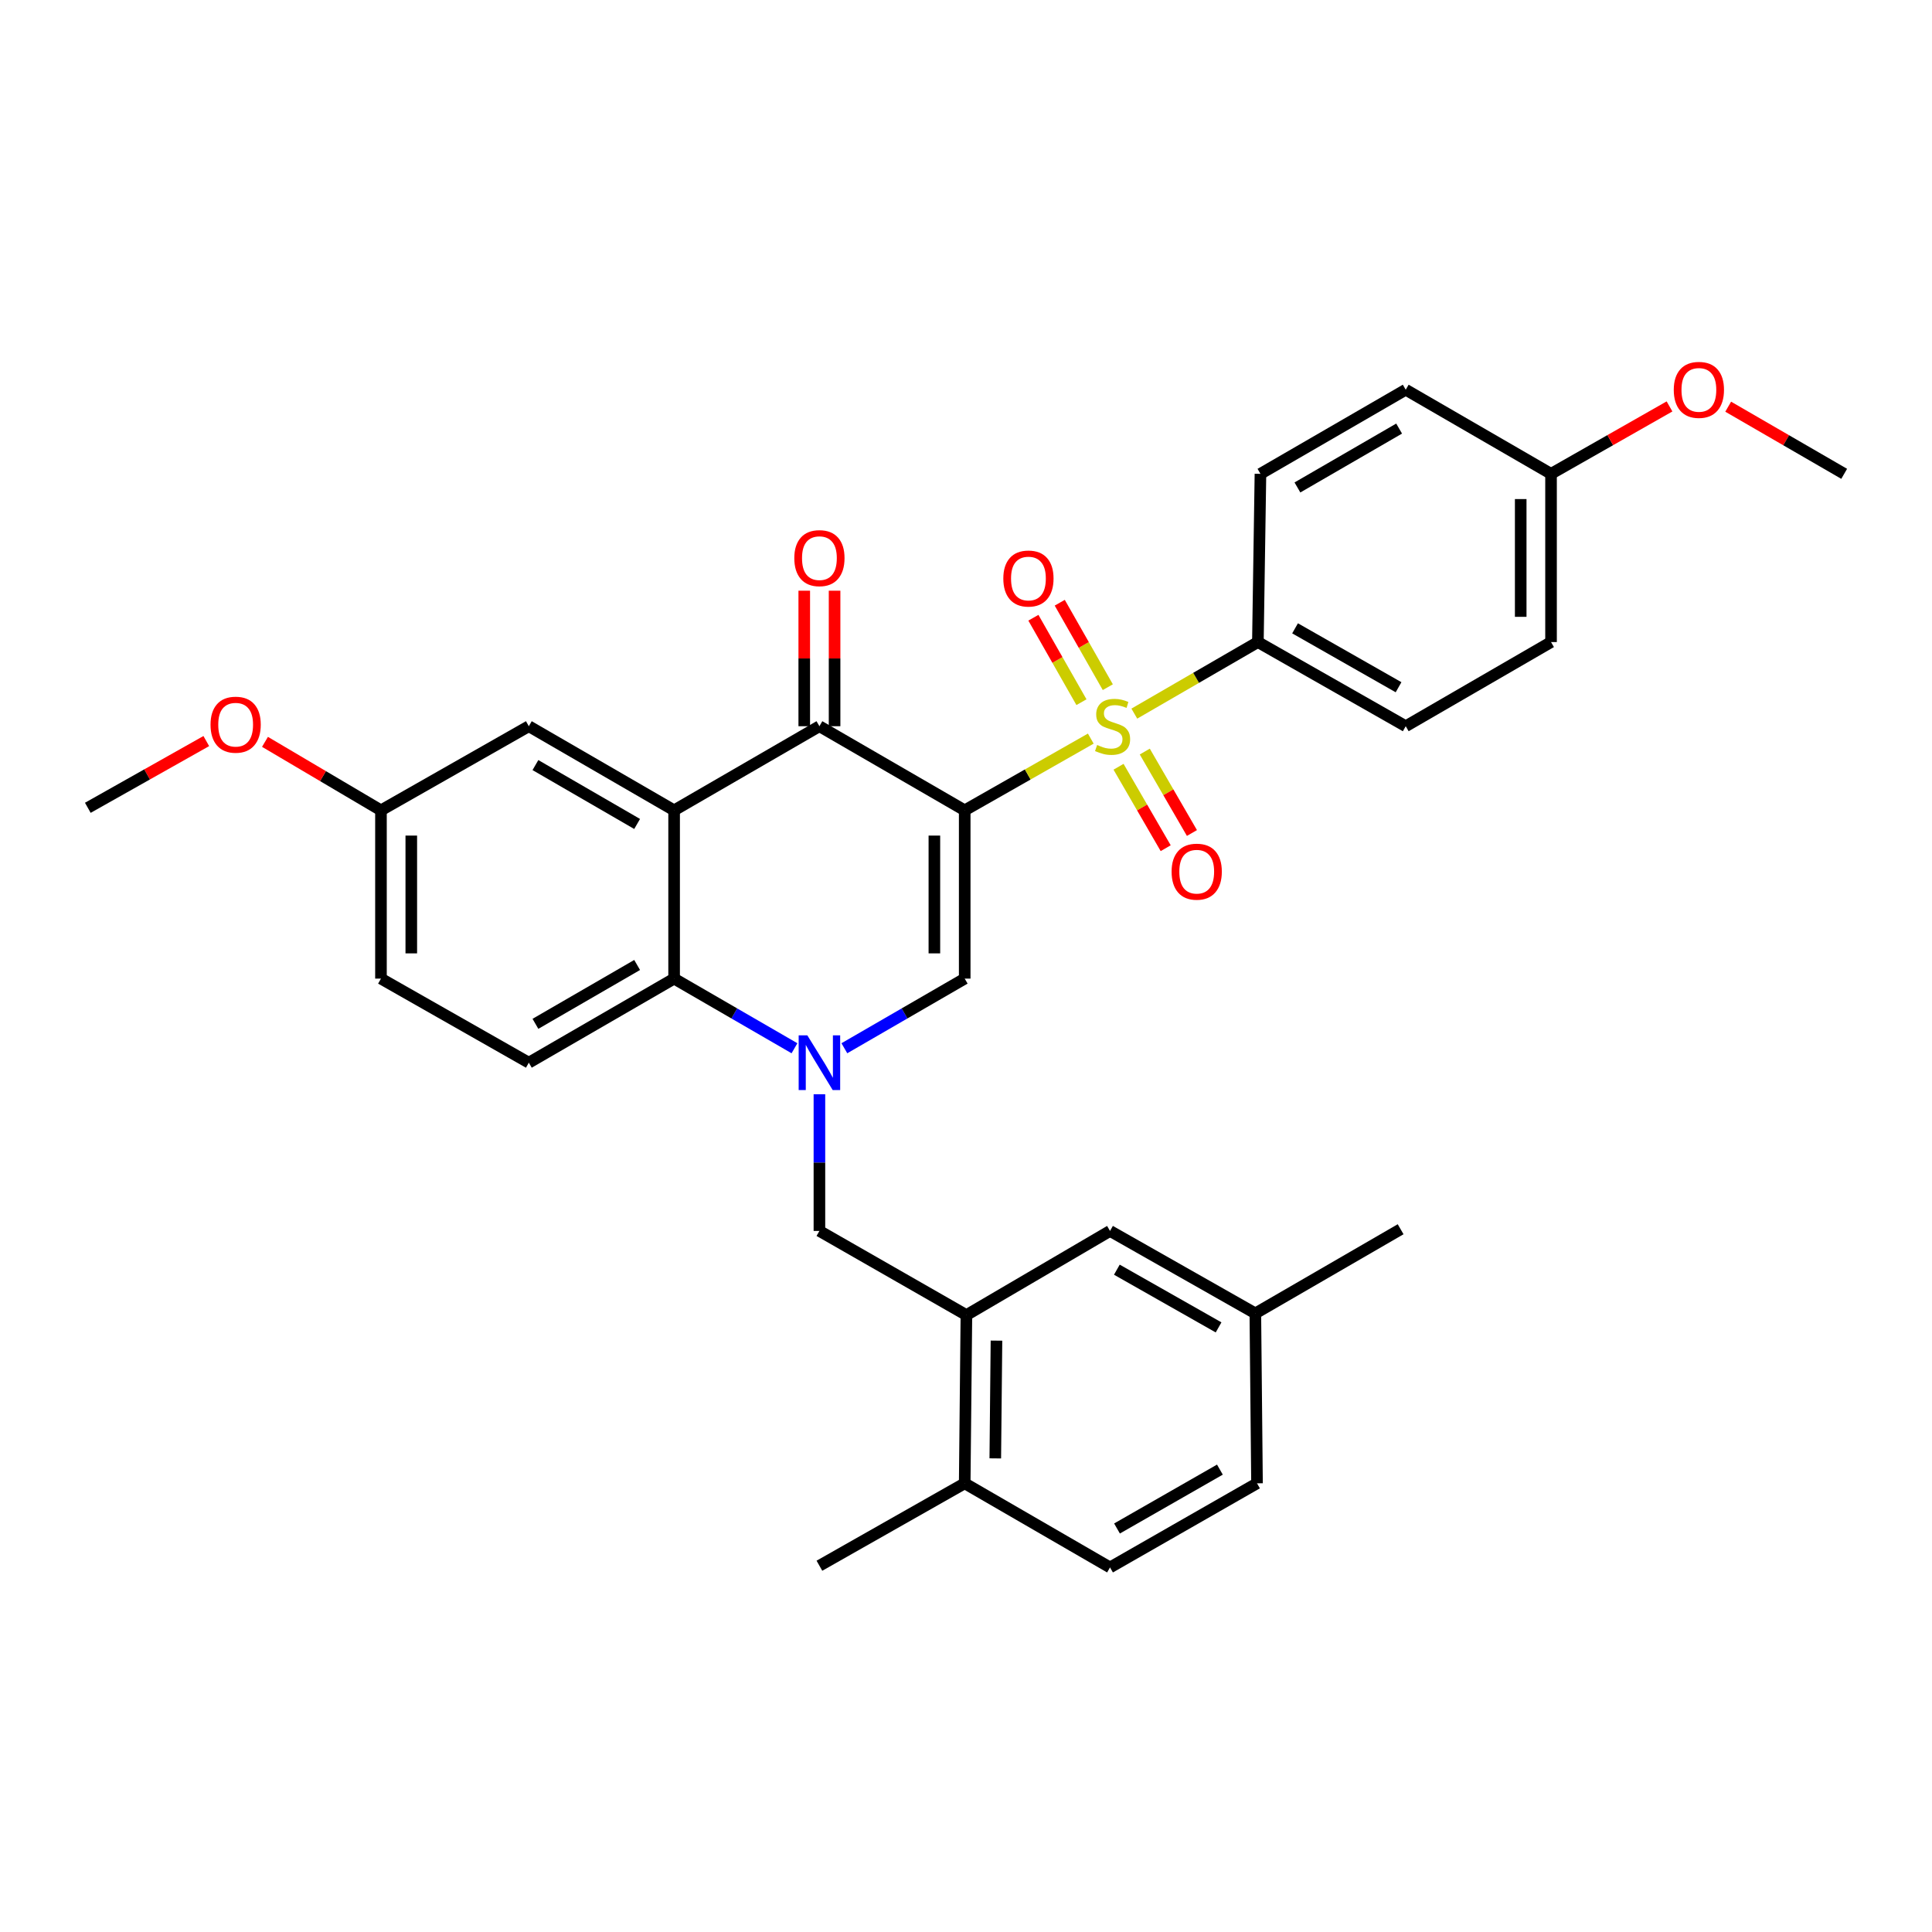 <?xml version='1.0' encoding='iso-8859-1'?>
<svg version='1.1' baseProfile='full'
              xmlns='http://www.w3.org/2000/svg'
                      xmlns:rdkit='http://www.rdkit.org/xml'
                      xmlns:xlink='http://www.w3.org/1999/xlink'
                  xml:space='preserve'
width='1000px' height='1000px' viewBox='0 0 1000 1000'>
<!-- END OF HEADER -->
<rect style='opacity:1.0;fill:#FFFFFF;stroke:none' width='1000' height='1000' x='0' y='0'> </rect>
<path class='bond-0' d='M 499.329,419.433 L 531.959,400.869' style='fill:none;fill-rule:evenodd;stroke:#000000;stroke-width:6px;stroke-linecap:butt;stroke-linejoin:miter;stroke-opacity:1' />
<path class='bond-0' d='M 531.959,400.869 L 564.589,382.305' style='fill:none;fill-rule:evenodd;stroke:#CCCC00;stroke-width:6px;stroke-linecap:butt;stroke-linejoin:miter;stroke-opacity:1' />
<path class='bond-2' d='M 499.329,419.433 L 424.129,375.887' style='fill:none;fill-rule:evenodd;stroke:#000000;stroke-width:6px;stroke-linecap:butt;stroke-linejoin:miter;stroke-opacity:1' />
<path class='bond-3' d='M 499.329,419.433 L 499.329,506.527' style='fill:none;fill-rule:evenodd;stroke:#000000;stroke-width:6px;stroke-linecap:butt;stroke-linejoin:miter;stroke-opacity:1' />
<path class='bond-3' d='M 483.633,432.497 L 483.633,493.463' style='fill:none;fill-rule:evenodd;stroke:#000000;stroke-width:6px;stroke-linecap:butt;stroke-linejoin:miter;stroke-opacity:1' />
<path class='bond-8' d='M 587.124,369.37 L 619.101,350.85' style='fill:none;fill-rule:evenodd;stroke:#CCCC00;stroke-width:6px;stroke-linecap:butt;stroke-linejoin:miter;stroke-opacity:1' />
<path class='bond-8' d='M 619.101,350.85 L 651.079,332.331' style='fill:none;fill-rule:evenodd;stroke:#000000;stroke-width:6px;stroke-linecap:butt;stroke-linejoin:miter;stroke-opacity:1' />
<path class='bond-9' d='M 578.953,396.872 L 591.157,417.949' style='fill:none;fill-rule:evenodd;stroke:#CCCC00;stroke-width:6px;stroke-linecap:butt;stroke-linejoin:miter;stroke-opacity:1' />
<path class='bond-9' d='M 591.157,417.949 L 603.362,439.027' style='fill:none;fill-rule:evenodd;stroke:#FF0000;stroke-width:6px;stroke-linecap:butt;stroke-linejoin:miter;stroke-opacity:1' />
<path class='bond-9' d='M 592.536,389.007 L 604.741,410.085' style='fill:none;fill-rule:evenodd;stroke:#CCCC00;stroke-width:6px;stroke-linecap:butt;stroke-linejoin:miter;stroke-opacity:1' />
<path class='bond-9' d='M 604.741,410.085 L 616.945,431.162' style='fill:none;fill-rule:evenodd;stroke:#FF0000;stroke-width:6px;stroke-linecap:butt;stroke-linejoin:miter;stroke-opacity:1' />
<path class='bond-10' d='M 573.402,355.683 L 560.962,333.827' style='fill:none;fill-rule:evenodd;stroke:#CCCC00;stroke-width:6px;stroke-linecap:butt;stroke-linejoin:miter;stroke-opacity:1' />
<path class='bond-10' d='M 560.962,333.827 L 548.523,311.971' style='fill:none;fill-rule:evenodd;stroke:#FF0000;stroke-width:6px;stroke-linecap:butt;stroke-linejoin:miter;stroke-opacity:1' />
<path class='bond-10' d='M 559.761,363.447 L 547.321,341.591' style='fill:none;fill-rule:evenodd;stroke:#CCCC00;stroke-width:6px;stroke-linecap:butt;stroke-linejoin:miter;stroke-opacity:1' />
<path class='bond-10' d='M 547.321,341.591 L 534.882,319.735' style='fill:none;fill-rule:evenodd;stroke:#FF0000;stroke-width:6px;stroke-linecap:butt;stroke-linejoin:miter;stroke-opacity:1' />
<path class='bond-1' d='M 437.041,542.574 L 468.185,524.55' style='fill:none;fill-rule:evenodd;stroke:#0000FF;stroke-width:6px;stroke-linecap:butt;stroke-linejoin:miter;stroke-opacity:1' />
<path class='bond-1' d='M 468.185,524.55 L 499.329,506.527' style='fill:none;fill-rule:evenodd;stroke:#000000;stroke-width:6px;stroke-linecap:butt;stroke-linejoin:miter;stroke-opacity:1' />
<path class='bond-5' d='M 411.217,542.575 L 380.069,524.551' style='fill:none;fill-rule:evenodd;stroke:#0000FF;stroke-width:6px;stroke-linecap:butt;stroke-linejoin:miter;stroke-opacity:1' />
<path class='bond-5' d='M 380.069,524.551 L 348.921,506.527' style='fill:none;fill-rule:evenodd;stroke:#000000;stroke-width:6px;stroke-linecap:butt;stroke-linejoin:miter;stroke-opacity:1' />
<path class='bond-6' d='M 424.129,566.384 L 424.129,601.758' style='fill:none;fill-rule:evenodd;stroke:#0000FF;stroke-width:6px;stroke-linecap:butt;stroke-linejoin:miter;stroke-opacity:1' />
<path class='bond-6' d='M 424.129,601.758 L 424.129,637.132' style='fill:none;fill-rule:evenodd;stroke:#000000;stroke-width:6px;stroke-linecap:butt;stroke-linejoin:miter;stroke-opacity:1' />
<path class='bond-4' d='M 424.129,375.887 L 348.921,419.433' style='fill:none;fill-rule:evenodd;stroke:#000000;stroke-width:6px;stroke-linecap:butt;stroke-linejoin:miter;stroke-opacity:1' />
<path class='bond-13' d='M 431.977,375.887 L 431.977,340.817' style='fill:none;fill-rule:evenodd;stroke:#000000;stroke-width:6px;stroke-linecap:butt;stroke-linejoin:miter;stroke-opacity:1' />
<path class='bond-13' d='M 431.977,340.817 L 431.977,305.748' style='fill:none;fill-rule:evenodd;stroke:#FF0000;stroke-width:6px;stroke-linecap:butt;stroke-linejoin:miter;stroke-opacity:1' />
<path class='bond-13' d='M 416.281,375.887 L 416.281,340.817' style='fill:none;fill-rule:evenodd;stroke:#000000;stroke-width:6px;stroke-linecap:butt;stroke-linejoin:miter;stroke-opacity:1' />
<path class='bond-13' d='M 416.281,340.817 L 416.281,305.748' style='fill:none;fill-rule:evenodd;stroke:#FF0000;stroke-width:6px;stroke-linecap:butt;stroke-linejoin:miter;stroke-opacity:1' />
<path class='bond-12' d='M 348.921,419.433 L 273.721,375.887' style='fill:none;fill-rule:evenodd;stroke:#000000;stroke-width:6px;stroke-linecap:butt;stroke-linejoin:miter;stroke-opacity:1' />
<path class='bond-12' d='M 329.775,426.484 L 277.136,396.001' style='fill:none;fill-rule:evenodd;stroke:#000000;stroke-width:6px;stroke-linecap:butt;stroke-linejoin:miter;stroke-opacity:1' />
<path class='bond-32' d='M 348.921,419.433 L 348.921,506.527' style='fill:none;fill-rule:evenodd;stroke:#000000;stroke-width:6px;stroke-linecap:butt;stroke-linejoin:miter;stroke-opacity:1' />
<path class='bond-11' d='M 348.921,506.527 L 273.721,550.047' style='fill:none;fill-rule:evenodd;stroke:#000000;stroke-width:6px;stroke-linecap:butt;stroke-linejoin:miter;stroke-opacity:1' />
<path class='bond-11' d='M 329.779,499.47 L 277.139,529.934' style='fill:none;fill-rule:evenodd;stroke:#000000;stroke-width:6px;stroke-linecap:butt;stroke-linejoin:miter;stroke-opacity:1' />
<path class='bond-7' d='M 424.129,637.132 L 500.209,680.687' style='fill:none;fill-rule:evenodd;stroke:#000000;stroke-width:6px;stroke-linecap:butt;stroke-linejoin:miter;stroke-opacity:1' />
<path class='bond-14' d='M 500.209,680.687 L 499.329,767.763' style='fill:none;fill-rule:evenodd;stroke:#000000;stroke-width:6px;stroke-linecap:butt;stroke-linejoin:miter;stroke-opacity:1' />
<path class='bond-14' d='M 515.772,693.907 L 515.156,754.86' style='fill:none;fill-rule:evenodd;stroke:#000000;stroke-width:6px;stroke-linecap:butt;stroke-linejoin:miter;stroke-opacity:1' />
<path class='bond-15' d='M 500.209,680.687 L 574.546,637.132' style='fill:none;fill-rule:evenodd;stroke:#000000;stroke-width:6px;stroke-linecap:butt;stroke-linejoin:miter;stroke-opacity:1' />
<path class='bond-16' d='M 651.079,332.331 L 727.604,375.887' style='fill:none;fill-rule:evenodd;stroke:#000000;stroke-width:6px;stroke-linecap:butt;stroke-linejoin:miter;stroke-opacity:1' />
<path class='bond-16' d='M 670.322,325.224 L 723.889,355.712' style='fill:none;fill-rule:evenodd;stroke:#000000;stroke-width:6px;stroke-linecap:butt;stroke-linejoin:miter;stroke-opacity:1' />
<path class='bond-17' d='M 651.079,332.331 L 652.405,245.255' style='fill:none;fill-rule:evenodd;stroke:#000000;stroke-width:6px;stroke-linecap:butt;stroke-linejoin:miter;stroke-opacity:1' />
<path class='bond-20' d='M 273.721,550.047 L 197.188,506.527' style='fill:none;fill-rule:evenodd;stroke:#000000;stroke-width:6px;stroke-linecap:butt;stroke-linejoin:miter;stroke-opacity:1' />
<path class='bond-19' d='M 273.721,375.887 L 197.188,419.433' style='fill:none;fill-rule:evenodd;stroke:#000000;stroke-width:6px;stroke-linecap:butt;stroke-linejoin:miter;stroke-opacity:1' />
<path class='bond-18' d='M 499.329,767.763 L 574.546,811.301' style='fill:none;fill-rule:evenodd;stroke:#000000;stroke-width:6px;stroke-linecap:butt;stroke-linejoin:miter;stroke-opacity:1' />
<path class='bond-28' d='M 499.329,767.763 L 424.129,810.42' style='fill:none;fill-rule:evenodd;stroke:#000000;stroke-width:6px;stroke-linecap:butt;stroke-linejoin:miter;stroke-opacity:1' />
<path class='bond-21' d='M 574.546,637.132 L 649.762,679.806' style='fill:none;fill-rule:evenodd;stroke:#000000;stroke-width:6px;stroke-linecap:butt;stroke-linejoin:miter;stroke-opacity:1' />
<path class='bond-21' d='M 578.083,657.184 L 630.735,687.057' style='fill:none;fill-rule:evenodd;stroke:#000000;stroke-width:6px;stroke-linecap:butt;stroke-linejoin:miter;stroke-opacity:1' />
<path class='bond-24' d='M 727.604,375.887 L 802.812,332.331' style='fill:none;fill-rule:evenodd;stroke:#000000;stroke-width:6px;stroke-linecap:butt;stroke-linejoin:miter;stroke-opacity:1' />
<path class='bond-25' d='M 652.405,245.255 L 727.604,201.717' style='fill:none;fill-rule:evenodd;stroke:#000000;stroke-width:6px;stroke-linecap:butt;stroke-linejoin:miter;stroke-opacity:1' />
<path class='bond-25' d='M 671.549,252.308 L 724.188,221.831' style='fill:none;fill-rule:evenodd;stroke:#000000;stroke-width:6px;stroke-linecap:butt;stroke-linejoin:miter;stroke-opacity:1' />
<path class='bond-35' d='M 574.546,811.301 L 650.626,767.763' style='fill:none;fill-rule:evenodd;stroke:#000000;stroke-width:6px;stroke-linecap:butt;stroke-linejoin:miter;stroke-opacity:1' />
<path class='bond-35' d='M 578.162,791.147 L 631.418,760.671' style='fill:none;fill-rule:evenodd;stroke:#000000;stroke-width:6px;stroke-linecap:butt;stroke-linejoin:miter;stroke-opacity:1' />
<path class='bond-26' d='M 197.188,419.433 L 167.171,401.707' style='fill:none;fill-rule:evenodd;stroke:#000000;stroke-width:6px;stroke-linecap:butt;stroke-linejoin:miter;stroke-opacity:1' />
<path class='bond-26' d='M 167.171,401.707 L 137.155,383.981' style='fill:none;fill-rule:evenodd;stroke:#FF0000;stroke-width:6px;stroke-linecap:butt;stroke-linejoin:miter;stroke-opacity:1' />
<path class='bond-34' d='M 197.188,419.433 L 197.188,506.527' style='fill:none;fill-rule:evenodd;stroke:#000000;stroke-width:6px;stroke-linecap:butt;stroke-linejoin:miter;stroke-opacity:1' />
<path class='bond-34' d='M 212.883,432.497 L 212.883,493.463' style='fill:none;fill-rule:evenodd;stroke:#000000;stroke-width:6px;stroke-linecap:butt;stroke-linejoin:miter;stroke-opacity:1' />
<path class='bond-23' d='M 649.762,679.806 L 650.626,767.763' style='fill:none;fill-rule:evenodd;stroke:#000000;stroke-width:6px;stroke-linecap:butt;stroke-linejoin:miter;stroke-opacity:1' />
<path class='bond-29' d='M 649.762,679.806 L 724.962,636.251' style='fill:none;fill-rule:evenodd;stroke:#000000;stroke-width:6px;stroke-linecap:butt;stroke-linejoin:miter;stroke-opacity:1' />
<path class='bond-22' d='M 802.812,245.255 L 727.604,201.717' style='fill:none;fill-rule:evenodd;stroke:#000000;stroke-width:6px;stroke-linecap:butt;stroke-linejoin:miter;stroke-opacity:1' />
<path class='bond-27' d='M 802.812,245.255 L 833.474,227.811' style='fill:none;fill-rule:evenodd;stroke:#000000;stroke-width:6px;stroke-linecap:butt;stroke-linejoin:miter;stroke-opacity:1' />
<path class='bond-27' d='M 833.474,227.811 L 864.136,210.366' style='fill:none;fill-rule:evenodd;stroke:#FF0000;stroke-width:6px;stroke-linecap:butt;stroke-linejoin:miter;stroke-opacity:1' />
<path class='bond-33' d='M 802.812,245.255 L 802.812,332.331' style='fill:none;fill-rule:evenodd;stroke:#000000;stroke-width:6px;stroke-linecap:butt;stroke-linejoin:miter;stroke-opacity:1' />
<path class='bond-33' d='M 787.117,258.317 L 787.117,319.27' style='fill:none;fill-rule:evenodd;stroke:#000000;stroke-width:6px;stroke-linecap:butt;stroke-linejoin:miter;stroke-opacity:1' />
<path class='bond-30' d='M 106.775,383.574 L 76.115,400.845' style='fill:none;fill-rule:evenodd;stroke:#FF0000;stroke-width:6px;stroke-linecap:butt;stroke-linejoin:miter;stroke-opacity:1' />
<path class='bond-30' d='M 76.115,400.845 L 45.455,418.117' style='fill:none;fill-rule:evenodd;stroke:#000000;stroke-width:6px;stroke-linecap:butt;stroke-linejoin:miter;stroke-opacity:1' />
<path class='bond-31' d='M 894.51,210.501 L 924.528,227.878' style='fill:none;fill-rule:evenodd;stroke:#FF0000;stroke-width:6px;stroke-linecap:butt;stroke-linejoin:miter;stroke-opacity:1' />
<path class='bond-31' d='M 924.528,227.878 L 954.545,245.255' style='fill:none;fill-rule:evenodd;stroke:#000000;stroke-width:6px;stroke-linecap:butt;stroke-linejoin:miter;stroke-opacity:1' />
<path  class='atom-1' d='M 567.871 385.607
Q 568.191 385.727, 569.511 386.287
Q 570.831 386.847, 572.271 387.207
Q 573.751 387.527, 575.191 387.527
Q 577.871 387.527, 579.431 386.247
Q 580.991 384.927, 580.991 382.647
Q 580.991 381.087, 580.191 380.127
Q 579.431 379.167, 578.231 378.647
Q 577.031 378.127, 575.031 377.527
Q 572.511 376.767, 570.991 376.047
Q 569.511 375.327, 568.431 373.807
Q 567.391 372.287, 567.391 369.727
Q 567.391 366.167, 569.791 363.967
Q 572.231 361.767, 577.031 361.767
Q 580.311 361.767, 584.031 363.327
L 583.111 366.407
Q 579.711 365.007, 577.151 365.007
Q 574.391 365.007, 572.871 366.167
Q 571.351 367.287, 571.391 369.247
Q 571.391 370.767, 572.151 371.687
Q 572.951 372.607, 574.071 373.127
Q 575.231 373.647, 577.151 374.247
Q 579.711 375.047, 581.231 375.847
Q 582.751 376.647, 583.831 378.287
Q 584.951 379.887, 584.951 382.647
Q 584.951 386.567, 582.311 388.687
Q 579.711 390.767, 575.351 390.767
Q 572.831 390.767, 570.911 390.207
Q 569.031 389.687, 566.791 388.767
L 567.871 385.607
' fill='#CCCC00'/>
<path  class='atom-2' d='M 417.869 535.887
L 427.149 550.887
Q 428.069 552.367, 429.549 555.047
Q 431.029 557.727, 431.109 557.887
L 431.109 535.887
L 434.869 535.887
L 434.869 564.207
L 430.989 564.207
L 421.029 547.807
Q 419.869 545.887, 418.629 543.687
Q 417.429 541.487, 417.069 540.807
L 417.069 564.207
L 413.389 564.207
L 413.389 535.887
L 417.869 535.887
' fill='#0000FF'/>
<path  class='atom-10' d='M 606.418 451.175
Q 606.418 444.375, 609.778 440.575
Q 613.138 436.775, 619.418 436.775
Q 625.698 436.775, 629.058 440.575
Q 632.418 444.375, 632.418 451.175
Q 632.418 458.055, 629.018 461.975
Q 625.618 465.855, 619.418 465.855
Q 613.178 465.855, 609.778 461.975
Q 606.418 458.095, 606.418 451.175
M 619.418 462.655
Q 623.738 462.655, 626.058 459.775
Q 628.418 456.855, 628.418 451.175
Q 628.418 445.615, 626.058 442.815
Q 623.738 439.975, 619.418 439.975
Q 615.098 439.975, 612.738 442.775
Q 610.418 445.575, 610.418 451.175
Q 610.418 456.895, 612.738 459.775
Q 615.098 462.655, 619.418 462.655
' fill='#FF0000'/>
<path  class='atom-11' d='M 519.316 299.442
Q 519.316 292.642, 522.676 288.842
Q 526.036 285.042, 532.316 285.042
Q 538.596 285.042, 541.956 288.842
Q 545.316 292.642, 545.316 299.442
Q 545.316 306.322, 541.916 310.242
Q 538.516 314.122, 532.316 314.122
Q 526.076 314.122, 522.676 310.242
Q 519.316 306.362, 519.316 299.442
M 532.316 310.922
Q 536.636 310.922, 538.956 308.042
Q 541.316 305.122, 541.316 299.442
Q 541.316 293.882, 538.956 291.082
Q 536.636 288.242, 532.316 288.242
Q 527.996 288.242, 525.636 291.042
Q 523.316 293.842, 523.316 299.442
Q 523.316 305.162, 525.636 308.042
Q 527.996 310.922, 532.316 310.922
' fill='#FF0000'/>
<path  class='atom-14' d='M 411.129 288.891
Q 411.129 282.091, 414.489 278.291
Q 417.849 274.491, 424.129 274.491
Q 430.409 274.491, 433.769 278.291
Q 437.129 282.091, 437.129 288.891
Q 437.129 295.771, 433.729 299.691
Q 430.329 303.571, 424.129 303.571
Q 417.889 303.571, 414.489 299.691
Q 411.129 295.811, 411.129 288.891
M 424.129 300.371
Q 428.449 300.371, 430.769 297.491
Q 433.129 294.571, 433.129 288.891
Q 433.129 283.331, 430.769 280.531
Q 428.449 277.691, 424.129 277.691
Q 419.809 277.691, 417.449 280.491
Q 415.129 283.291, 415.129 288.891
Q 415.129 294.611, 417.449 297.491
Q 419.809 300.371, 424.129 300.371
' fill='#FF0000'/>
<path  class='atom-27' d='M 108.971 375.095
Q 108.971 368.295, 112.331 364.495
Q 115.691 360.695, 121.971 360.695
Q 128.251 360.695, 131.611 364.495
Q 134.971 368.295, 134.971 375.095
Q 134.971 381.975, 131.571 385.895
Q 128.171 389.775, 121.971 389.775
Q 115.731 389.775, 112.331 385.895
Q 108.971 382.015, 108.971 375.095
M 121.971 386.575
Q 126.291 386.575, 128.611 383.695
Q 130.971 380.775, 130.971 375.095
Q 130.971 369.535, 128.611 366.735
Q 126.291 363.895, 121.971 363.895
Q 117.651 363.895, 115.291 366.695
Q 112.971 369.495, 112.971 375.095
Q 112.971 380.815, 115.291 383.695
Q 117.651 386.575, 121.971 386.575
' fill='#FF0000'/>
<path  class='atom-28' d='M 866.337 201.797
Q 866.337 194.997, 869.697 191.197
Q 873.057 187.397, 879.337 187.397
Q 885.617 187.397, 888.977 191.197
Q 892.337 194.997, 892.337 201.797
Q 892.337 208.677, 888.937 212.597
Q 885.537 216.477, 879.337 216.477
Q 873.097 216.477, 869.697 212.597
Q 866.337 208.717, 866.337 201.797
M 879.337 213.277
Q 883.657 213.277, 885.977 210.397
Q 888.337 207.477, 888.337 201.797
Q 888.337 196.237, 885.977 193.437
Q 883.657 190.597, 879.337 190.597
Q 875.017 190.597, 872.657 193.397
Q 870.337 196.197, 870.337 201.797
Q 870.337 207.517, 872.657 210.397
Q 875.017 213.277, 879.337 213.277
' fill='#FF0000'/>
</svg>
